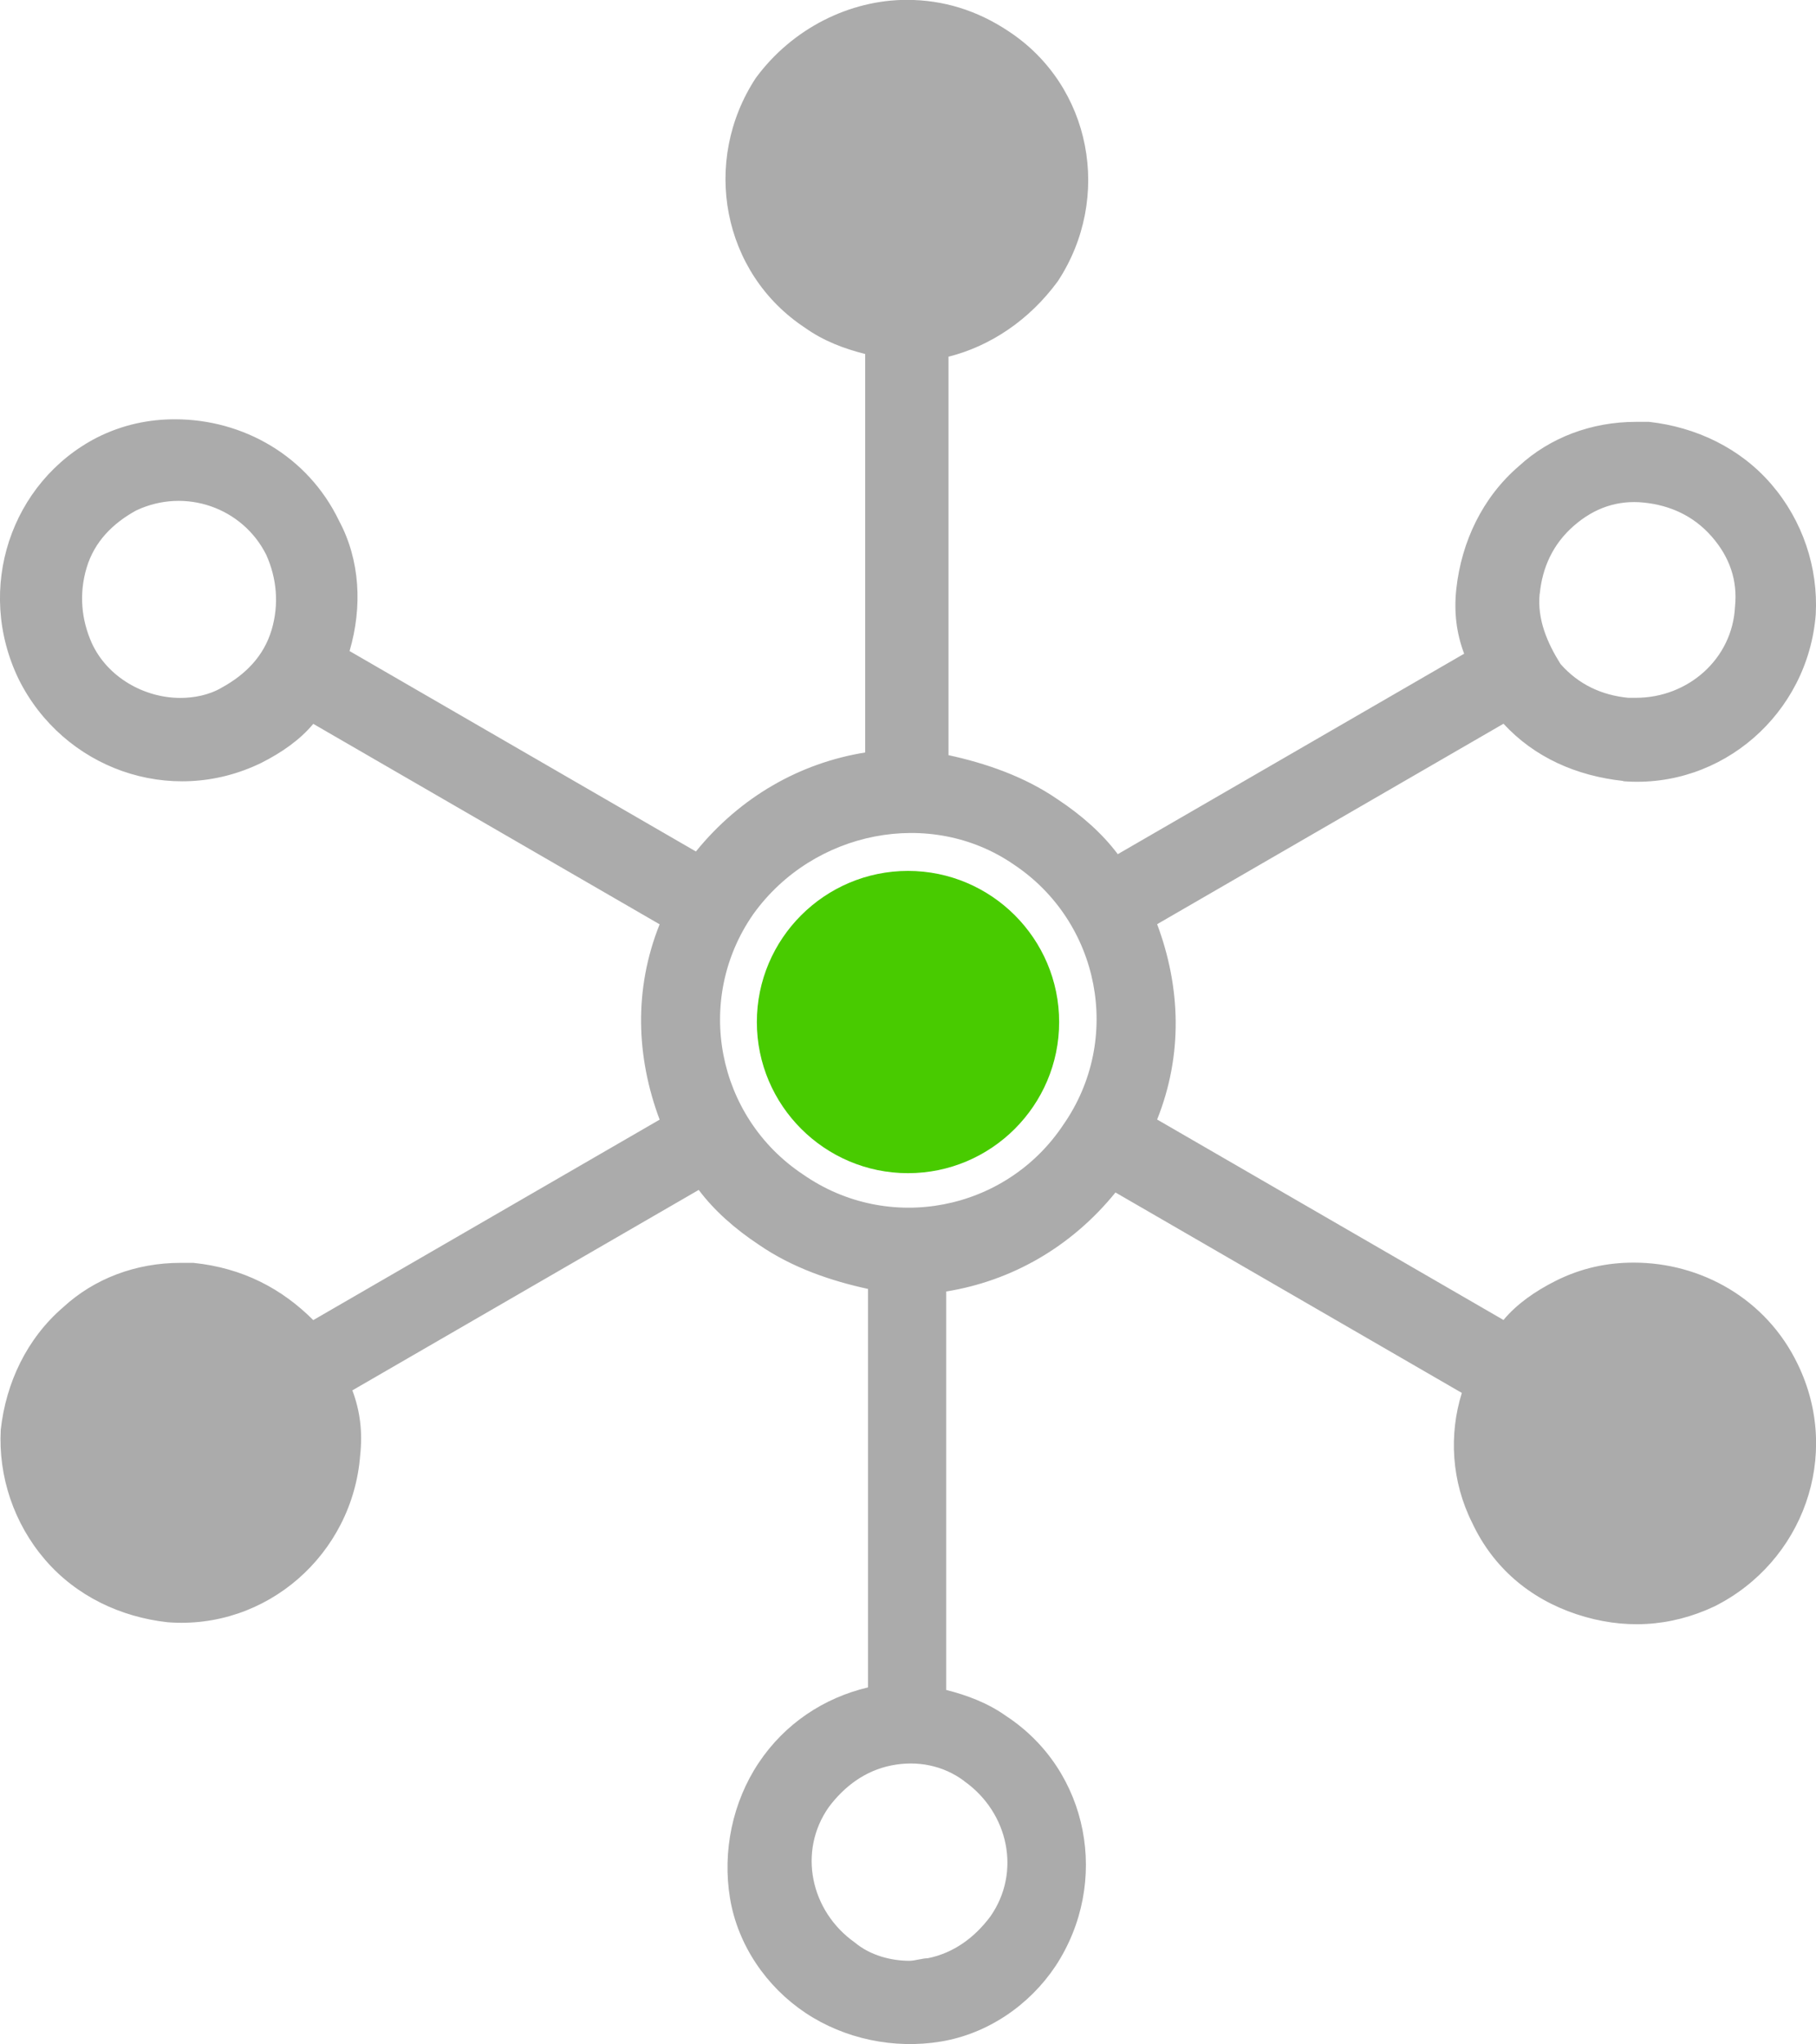 <svg xmlns="http://www.w3.org/2000/svg" id="Capa_2" data-name="Capa 2" viewBox="0 0 142.14 160"><defs><style>      .cls-1 {        fill: #48cb00;      }      .cls-2 {        fill: #ababab;      }    </style></defs><g id="favicon_160" data-name="favicon 160"><g><path class="cls-2" d="M127.04,61.15c7.75.61,14.47-5.3,15.08-13.05.2-3.67-1.02-7.34-3.47-10.19-2.45-2.85-5.91-4.48-9.58-4.89h-1.02c-3.47,0-6.73,1.22-9.17,3.47-2.85,2.45-4.48,5.91-4.89,9.58-.2,1.83,0,3.47.61,5.1l-27.11,15.69c-1.22-1.63-2.85-3.06-4.69-4.28-2.65-1.83-5.71-2.85-8.56-3.47v-31.19c3.26-.82,6.32-2.85,8.56-5.91,4.28-6.52,2.65-15.29-3.87-19.57-2.45-1.63-5.1-2.45-7.95-2.45-4.48,0-8.97,2.24-11.82,6.11-4.28,6.52-2.65,15.29,3.87,19.57,1.43,1.02,3.06,1.63,4.69,2.04v31.19c-5.1.82-9.78,3.47-13.25,7.75l-27.11-15.69c1.02-3.47.82-7.13-.82-10.19-2.45-5.1-7.54-7.95-12.84-7.95-2.04,0-4.08.41-6.11,1.43C.87,37.71-1.99,46.07,1.48,53.2c3.47,6.93,11.82,9.99,18.96,6.52,1.63-.82,3.06-1.83,4.08-3.06l27.11,15.69c-2.04,5.1-1.83,10.4,0,15.29l-27.11,15.69c-2.45-2.45-5.5-4.08-9.38-4.48h-1.02c-3.47,0-6.73,1.22-9.17,3.47-2.85,2.45-4.48,5.91-4.89,9.58-.2,3.67,1.02,7.34,3.47,10.19,2.45,2.85,5.91,4.48,9.58,4.89,7.75.61,14.47-5.3,15.08-13.05.2-1.83,0-3.47-.61-5.1l27.11-15.69c1.22,1.63,2.85,3.06,4.69,4.28,2.65,1.83,5.71,2.85,8.56,3.47v31.19c-3.47.82-6.52,2.85-8.56,5.91-2.04,3.06-2.85,6.93-2.24,10.6.61,3.67,2.85,6.93,5.91,8.97s6.93,2.85,10.6,2.24c3.67-.61,6.93-2.85,8.97-5.91,4.28-6.52,2.65-15.29-3.87-19.57-1.43-1.02-3.06-1.63-4.69-2.04v-31.19c5.1-.82,9.78-3.47,13.25-7.75l27.11,15.69c-1.02,3.26-.82,6.93.82,10.19,1.63,3.47,4.48,5.91,8.15,7.13,3.67,1.22,7.34,1.02,10.8-.61,6.93-3.47,9.99-11.82,6.52-18.96-2.45-5.1-7.54-7.95-12.84-7.95-2.04,0-4.08.41-6.11,1.43-1.63.82-3.06,1.83-4.08,3.06l-27.11-15.69c2.04-5.1,1.83-10.4,0-15.29l27.11-15.69c2.45,2.65,5.71,4.08,9.38,4.48ZM120.52,46.47c.2-2.04,1.02-3.87,2.65-5.3s3.47-2.04,5.5-1.83,3.87,1.02,5.3,2.65c1.43,1.63,2.04,3.47,1.83,5.5-.2,4.08-3.67,7.13-7.75,7.13h-.61c-2.04-.2-3.87-1.02-5.3-2.65-1.02-1.63-1.83-3.47-1.63-5.5ZM21.25,49.33c-.61,2.04-2.04,3.47-3.87,4.48-1.02.61-2.24.82-3.26.82-2.85,0-5.71-1.63-6.93-4.28-.82-1.83-1.02-3.87-.41-5.91.61-2.04,2.04-3.47,3.87-4.48,3.87-1.83,8.36-.2,10.19,3.47.82,1.83,1.02,3.87.41,5.91ZM75.47,139.42c3.47,2.45,4.48,7.13,2.04,10.6-1.22,1.63-2.85,2.85-4.89,3.26-.41,0-1.02.2-1.43.2-1.43,0-3.06-.41-4.28-1.43-3.47-2.45-4.48-7.13-2.04-10.6,1.22-1.63,2.85-2.85,4.89-3.26,2.04-.41,4.08,0,5.71,1.22ZM83.22,88.05c-4.48,6.73-13.66,8.56-20.38,3.87-6.73-4.48-8.56-13.66-3.87-20.38,4.69-6.52,13.86-8.36,20.38-3.87,6.73,4.48,8.56,13.66,3.87,20.38Z"></path><path class="cls-1" d="M71.07,68.17c-6.52,0-11.83,5.31-11.83,11.83s5.31,11.83,11.83,11.83,11.83-5.31,11.83-11.83-5.31-11.83-11.83-11.83Z"></path></g></g></svg>